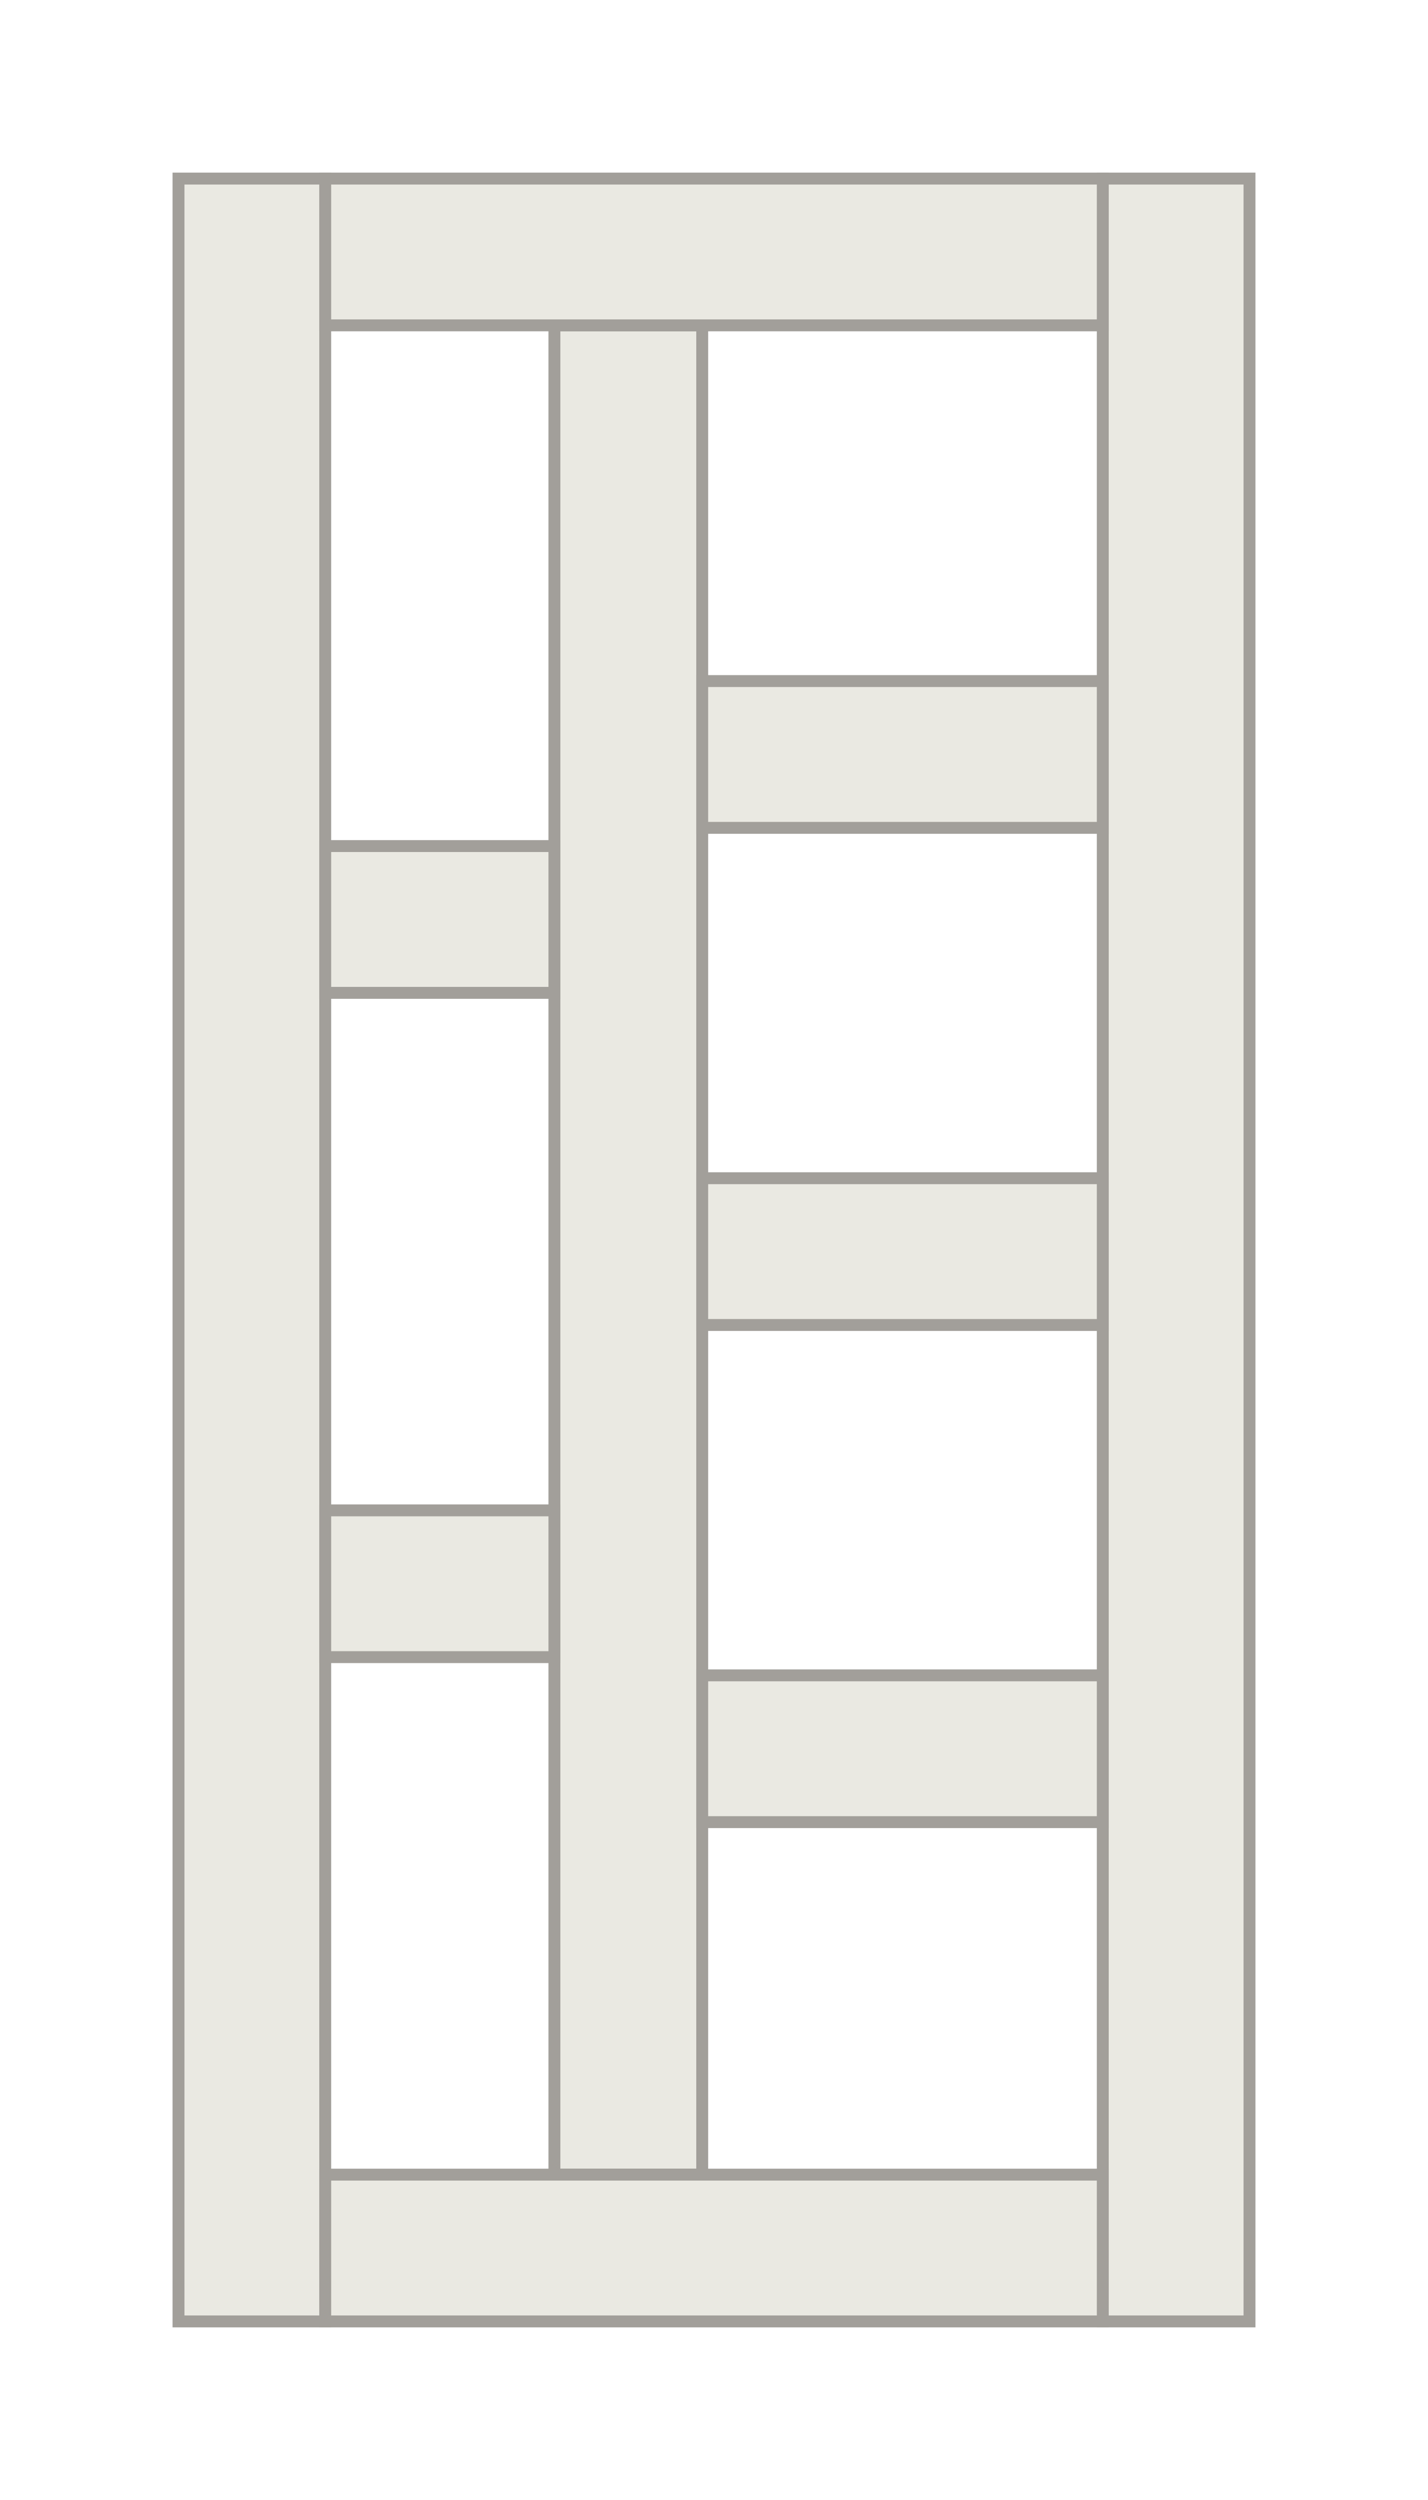 <svg xmlns="http://www.w3.org/2000/svg" width="120" height="210" viewBox="0 0 120 210"><g fill="#EAE9E2" fill-rule="evenodd" stroke="#A29F9A" transform="translate(15 15)"><polygon points="77.67 0 90 0 90 180 77.67 180"/><polygon points="0 0 12.33 0 12.33 180 0 180"/><polygon points="31.59 12.33 44.01 12.33 44.01 167.67 31.59 167.67"/><g transform="translate(12.33)"><polygon points="0 0 65.34 0 65.34 12.33 0 12.33"/><polygon points="31.68 42.21 65.34 42.21 65.34 54.54 31.68 54.54"/><polygon points="31.68 83.97 65.34 83.97 65.34 96.3 31.68 96.3"/><polygon points="31.68 125.73 65.34 125.73 65.34 138.06 31.68 138.06"/><polygon points="0 56.07 19.26 56.07 19.26 68.4 0 68.4"/><polygon points="0 111.87 19.26 111.87 19.26 124.2 0 124.2"/><polygon points="0 167.67 65.34 167.67 65.34 180 0 180"/></g></g></svg>